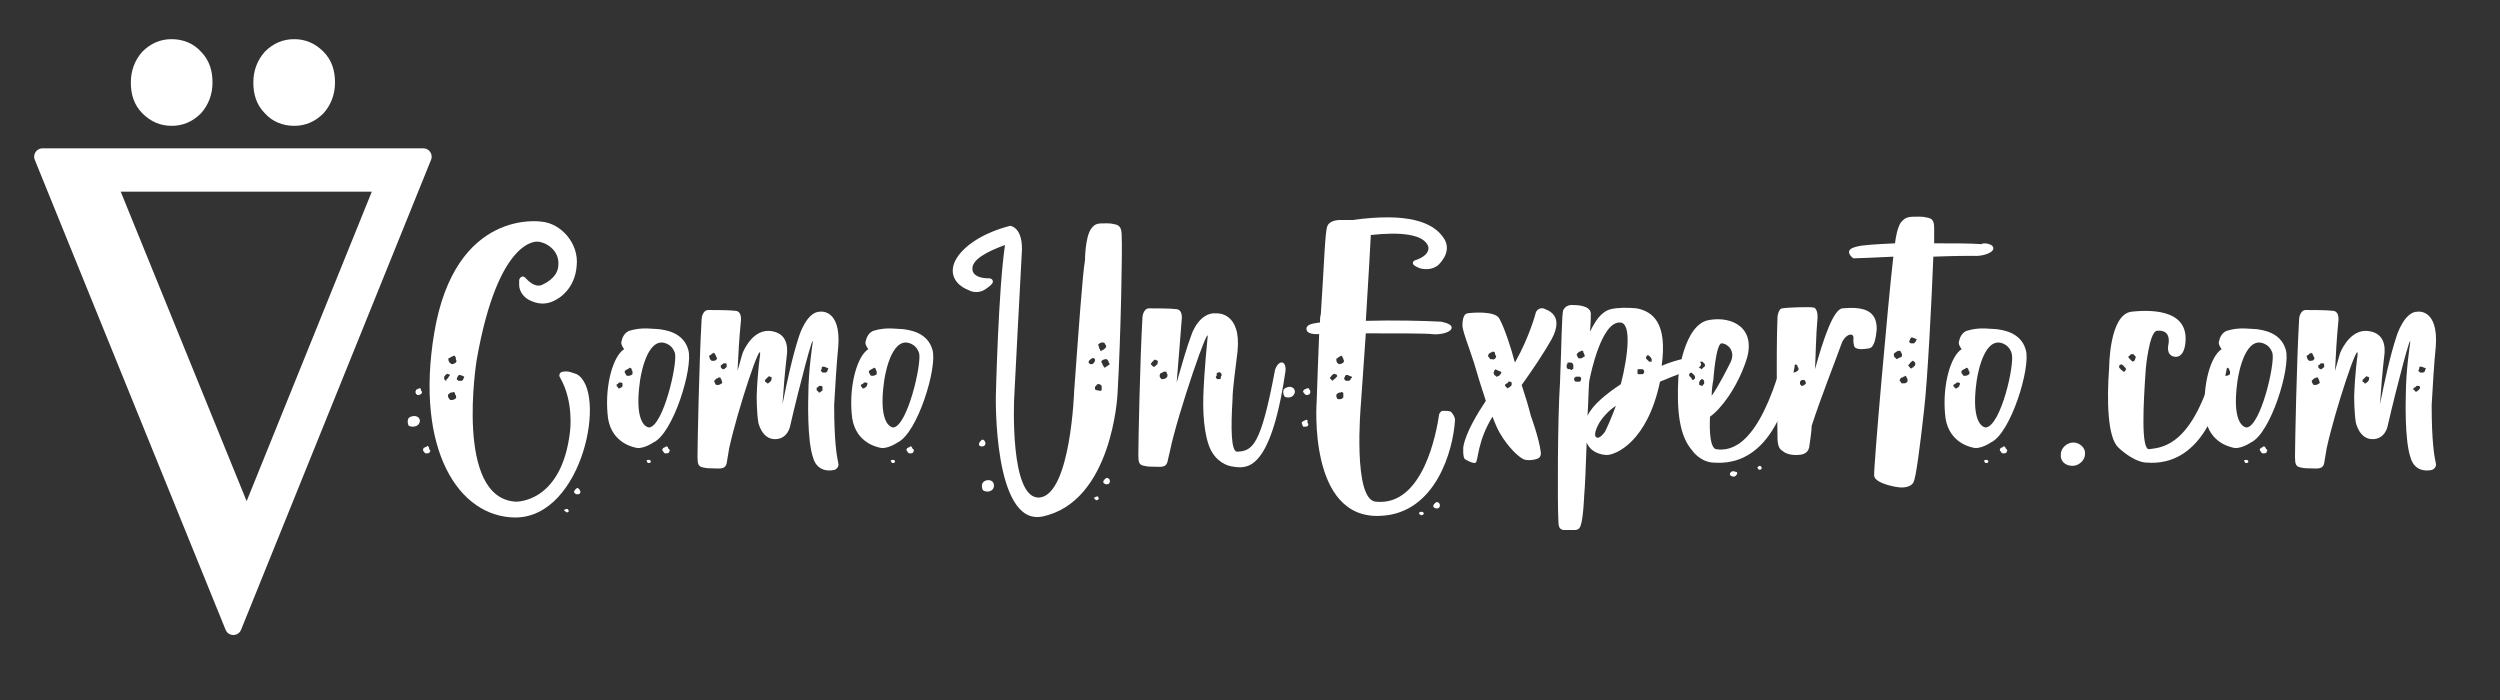 <?xml version="1.0" encoding="utf-8"?>
<!-- Generator: Adobe Illustrator 23.0.2, SVG Export Plug-In . SVG Version: 6.00 Build 0)  -->
<svg version="1.1" id="Capa_1" xmlns="http://www.w3.org/2000/svg" xmlns:xlink="http://www.w3.org/1999/xlink" x="0px" y="0px"
	 viewBox="0 0 300 84" style="enable-background:new 0 0 300 84;" xml:space="preserve">
<rect x="0" y="0" width="300" height="84" fill="#333333" stroke="none"/>
<style type="text/css">
	.st0{fill:#FFFFFF;stroke:#FFFFFF;stroke-width:2;stroke-linecap:round;stroke-linejoin:round;stroke-miterlimit:10;}
	.st1{fill:#FFFFFF;}
</style>
<g>
	<g>
		<path class="st0" d="M50.8,18.8L28,75.2L5.1,18.8H50.8z M46.1,22H13l16.6,40.8L46.1,22z M20.6,14.1c-1.1,0-2-0.4-2.8-1.2
			c-0.8-0.8-1.1-1.8-1.1-3s0.4-2.2,1.1-3c0.8-0.8,1.7-1.2,2.8-1.2c1.1,0,2.1,0.4,2.8,1.2c0.8,0.8,1.1,1.8,1.1,3s-0.4,2.2-1.1,3
			C22.6,13.7,21.7,14.1,20.6,14.1z M35.3,14.1c-1.1,0-2.1-0.4-2.8-1.2c-0.8-0.8-1.1-1.8-1.1-3s0.4-2.2,1.1-3
			c0.8-0.8,1.7-1.2,2.8-1.2c1.1,0,2,0.4,2.8,1.2c0.8,0.8,1.1,1.8,1.1,3s-0.4,2.2-1.1,3C37.3,13.7,36.4,14.1,35.3,14.1z"/>
	</g>
</g>
<g>
	<path class="st1" d="M50.3,50.8C50,51.4,49,51.2,49,51c0,0-0.3-0.8,0.3-1C50.1,49.7,50.6,50.3,50.3,50.8z M50.5,46.8
		c0.1,0.2,0.2,0.2,0.1,0.4c-0.1,0.1-0.2,0.2-0.4,0.2h-0.1c-0.1-0.1-0.2-0.1-0.2-0.2c0,0-0.1-0.2,0-0.3c0-0.1,0.1-0.2,0.2-0.2
		c0.1,0,0.1-0.1,0.2-0.1h0.1c0.1,0,0.1,0,0.1,0.1C50.5,46.7,50.5,46.8,50.5,46.8z M51.5,53.9c0.1,0.1,0.2,0.2,0.1,0.3
		c-0.1,0.2-0.2,0.2-0.4,0.2h-0.1c-0.1,0-0.2-0.1-0.2-0.2c-0.1,0-0.2-0.2-0.1-0.3c0-0.2,0.1-0.2,0.2-0.2c0.1-0.1,0.1-0.1,0.2-0.1
		c0.1-0.1,0.1-0.1,0.1-0.1c0.1,0,0.1,0.1,0.1,0.1C51.5,53.7,51.5,53.8,51.5,53.9z M61.9,62.1c-6.9,0-12.1-8.2-9.8-22.1
		C54.6,24.9,65,26.6,65,26.6c2.3,0.2,4.5,2.6,4.2,5.3C69,34.7,67,35.8,67,35.8c-1.5,1-2.7,0.6-3.5,0.2c-0.6-0.3-1.2-1-1.2-1.8
		c0-0.2,0-0.5,0-0.6c0.1-0.4,0.5-0.6,0.8-0.2c1.3,1.4,2.1,0.7,2.1,0.7s1.7-0.7,1.8-2.2c0.2-2-1.7-2.9-2.5-2.9c0,0-4.7-0.6-7.3,14.2
		c0,0-2.7,16.6,4.7,17c0,0,5.5,0.2,6.5-8.4c0,0,0.5-3.6-1.2-6.5c-0.2-0.3,0-0.7,0.4-0.7c0.6-0.1,1,0.1,1.6,0.3
		C72.9,46.9,70,62,61.9,62.1z M53.6,45.5c0.1-0.1,0.2-0.1,0.2-0.2S54,45.1,54,45c-0.1-0.1-0.2-0.1-0.2-0.1c-0.1-0.1-0.2,0-0.2,0
		c-0.1,0.1-0.2,0.1-0.2,0.2l-0.1,0.1v0.1c0,0.1,0,0.1,0,0.2l0.1,0.1l0.1,0.1c0.1,0,0.1,0,0.1,0S53.5,45.6,53.6,45.5L53.6,45.5z
		 M53.9,43.4c0,0.1,0.1,0.2,0.2,0.2c0,0.1,0.1,0.1,0.1,0.1c0.2,0,0.4-0.1,0.5-0.2c0.1-0.1,0.1-0.2,0-0.4c0-0.1,0-0.1,0-0.2
		c-0.1-0.1-0.1-0.1-0.1-0.2c-0.1,0-0.2,0-0.2,0c-0.1,0.1-0.2,0.1-0.2,0.1c-0.2,0.1-0.3,0.2-0.4,0.2C53.8,43.2,53.8,43.3,53.9,43.4z
		 M54.7,47.4c-0.1,0-0.1-0.1-0.1-0.2c0-0.1,0-0.1-0.1-0.1c-0.1-0.1-0.1-0.1-0.2,0c-0.1,0-0.1,0-0.2,0c-0.2,0.1-0.2,0.2-0.3,0.2
		c-0.1,0.2,0,0.4,0,0.4C54,48,54,48,54.1,48c0.1,0,0.1,0,0.1,0c0.2,0,0.4-0.1,0.5-0.2C54.8,47.7,54.7,47.6,54.7,47.4z M55.7,45.2
		c-0.1,0-0.1-0.1-0.2-0.1L55.2,45h-0.1C55,45,55,45.1,55,45.1c-0.1,0.1-0.1,0.1-0.1,0.1c0,0.1-0.1,0.2-0.1,0.3
		c0.1,0.1,0.2,0.2,0.2,0.2c0.1,0,0.1,0,0.1,0c0.1,0,0.1,0,0.1,0c0.1,0,0.2,0,0.2,0c0.2-0.1,0.2-0.2,0.2-0.2v-0.1
		C55.7,45.4,55.7,45.3,55.7,45.2z M68.2,61.2c0.2,0.2-0.2,0.4-0.3,0.2c-0.2-0.1-0.2-0.1-0.2-0.2C67.7,61.2,68.1,60.9,68.2,61.2z
		 M69.6,59.2c-0.2,0.3-1.2,0-0.4-0.6C69.3,58.4,69.8,58.9,69.6,59.2z"/>
	<path class="st1" d="M78.4,53.1c0,0-1.3,0.9-2.2,0.6c-0.4-0.1-3.1-0.7-3.3-4.1c-0.3-3.5,0.7-6.9,2-7.7c0,0-0.5-0.6-0.3-1
		c0.1-0.5,0.4-1,0.9-1.2c1.6-0.5,2.9-0.2,3.6-0.2c0.6,0.1,2.9,0.3,3.5,2.5C83.2,44.1,80.8,52,78.4,53.1z M74.7,46
		c-0.1-0.1-0.2-0.1-0.2-0.1c-0.1,0-0.2,0-0.2,0c-0.1,0.1-0.2,0.2-0.2,0.2h-0.1C74,46.2,74,46.2,74,46.3c0,0,0,0.1,0.1,0.1l0.1,0.2
		h0.1h0.1l0.1-0.1c0.1,0,0.2-0.1,0.2-0.2C74.7,46.2,74.7,46,74.7,46z M75.9,44.5c-0.1,0-0.1-0.1-0.1-0.2c0-0.1-0.1-0.1-0.1-0.1
		c-0.1-0.1-0.2-0.1-0.2,0c-0.1,0-0.1,0.1-0.2,0.1c-0.2,0.1-0.2,0.1-0.3,0.2s0,0.3,0.1,0.4c0,0.1,0.1,0.2,0.2,0.2h0.1
		c0.2,0,0.4-0.1,0.5-0.2C75.9,44.8,75.9,44.6,75.9,44.5z M81,42.4c-0.4-1.3-1.6-1.3-1.6-1.3c-2,0-2.6,4.6-2.6,4.6
		c-0.8,5.6,1.1,5.6,1.1,5.6C79.6,51.1,81.3,43.7,81,42.4z M78.1,55.4c0,0.2-0.4,0.2-0.4,0.1c-0.1-0.2-0.2-0.2,0-0.3
		C77.7,55.2,78.1,55.1,78.1,55.4z M80.3,53.9c0.1,0.2,0.1,0.2,0,0.3c0,0.2-0.2,0.2-0.4,0.2c0,0,0,0-0.1,0s-0.1-0.1-0.2-0.2
		c0,0-0.2-0.2-0.1-0.3c0-0.1,0.2-0.2,0.2-0.2c0.1,0,0.2-0.1,0.2-0.1c0-0.1,0-0.1,0.1,0h0.1C80.2,53.8,80.2,53.9,80.3,53.9z"/>
	<path class="st1" d="M100.6,55.6c0.1,0.4-0.2,0.7-0.5,0.8c-2.1,0.4-2.5-1.4-2.5-1.4c-0.8-2.1-0.6-7.6-0.6-7.6
		c0-2.9,0.5-6.1,0.5-6.1c0.3-2.1-1.6,5.1-2.7,9.9c0,0-0.3,1.5-1.8,1.5c-1.6,0-2-2-2-2c-0.2-1.2-0.2-3.1-0.2-3.1
		c0.1-3,0.4-4.9,0.4-4.9c0.3-2.5-2.7,6.5-3.7,11.1c-0.1,0.6-0.2,1.2-0.3,1.8c-0.2,0.8-0.9,0.6-1.8,0.6c-0.2,0-0.6,0-1-0.1
		c-0.6-0.1-0.7-0.4-0.7-1.3c0-1.4,0.2-11.5,0.5-16.6c0,0,0.1-1,0.8-1c0.6,0,2.6,0,3.3,0.1c0.8,0.1,0.6,1.3,0.6,1.3
		c-0.2,2-0.3,4-0.4,5.9c0.2-0.7,0.4-1.4,0.6-2.1c0,0,1-2.7,3.1-2.7c2.2,0.1,2.4,1.8,2.2,3.1c-0.2,1.7-0.4,4.1-0.5,5.7
		c0.5-2.5,1.2-5.8,2-8.2c0,0,0.9-2.9,2.5-2.9c0,0,2.5-0.4,2.2,4.1c-0.2,1.9-0.4,5.3-0.5,7.1C100.1,52.9,100.4,54.7,100.6,55.6z
		 M86,43.1c0.1-0.1,0-0.2-0.1-0.4c0,0,0-0.1-0.1-0.2c0-0.1,0-0.1-0.1-0.1c0-0.1-0.1-0.1-0.1,0c-0.1,0-0.2,0-0.2,0.1
		c-0.1,0.1-0.2,0.1-0.3,0.2c0,0.2,0.1,0.3,0.1,0.4c0.1,0.1,0.2,0.2,0.2,0.2c0,0,0,0,0.1,0C85.7,43.3,85.9,43.3,86,43.1z M86.6,45.7
		c0-0.1,0-0.2-0.1-0.2c0-0.1,0-0.2-0.1-0.2c0,0-0.1,0-0.2,0c0,0.1-0.1,0.1-0.2,0.1c-0.1,0.1-0.2,0.2-0.3,0.3c0,0.1,0.1,0.3,0.1,0.3
		c0.1,0.2,0.2,0.2,0.2,0.2c0,0,0,0,0.1,0c0.2,0,0.4-0.1,0.5-0.2C86.7,46,86.7,45.9,86.6,45.7z M87.2,43.7c0-0.1-0.1-0.1-0.2-0.1
		s-0.1,0-0.2,0c-0.1,0.1-0.2,0.2-0.2,0.2h-0.1c0,0.1,0,0.1,0,0.2v0.1l0.1,0.1c0.1,0.1,0.1,0.1,0.2,0.1c0.1,0,0.1,0,0.1,0l0.1-0.1
		c0.1-0.1,0.2-0.1,0.2-0.2C87.2,44,87.2,43.8,87.2,43.7z M92.6,45.3c-0.1-0.1-0.2-0.1-0.2-0.1c-0.1-0.1-0.2,0-0.2,0
		c-0.1,0.1-0.2,0.2-0.2,0.2l-0.1,0.1c-0.1,0.1-0.1,0.1-0.1,0.2v0.1l0.2,0.1c0,0.1,0,0.1,0.1,0.1c0,0,0,0,0.1,0l0.1-0.1
		c0.1-0.1,0.2-0.1,0.2-0.2C92.6,45.6,92.6,45.4,92.6,45.3z M98.7,46.4c-0.1-0.1-0.2-0.1-0.2-0.1c-0.1,0-0.2,0-0.2,0
		c-0.1,0.1-0.2,0.2-0.2,0.2h-0.1C98,46.7,98,46.7,98,46.8c0,0,0,0.1,0.1,0.1l0.1,0.1c0,0.1,0.1,0.1,0.1,0.1h0.1l0.1-0.1
		c0.1-0.1,0.2-0.1,0.2-0.2S98.7,46.5,98.7,46.4z M99.4,44.2C99.4,44.2,99.4,44.1,99.4,44.2L98.9,44c-0.1,0-0.1,0-0.2,0l-0.1,0.1
		c0,0.1,0,0.1,0,0.2c-0.1,0.1-0.1,0.2-0.1,0.2c0.1,0.1,0.2,0.2,0.2,0.2c0.1,0,0.1,0,0.2,0s0.2,0,0.2,0c0.2-0.1,0.2-0.2,0.2-0.2
		c0-0.1,0-0.1,0-0.1C99.4,44.3,99.4,44.3,99.4,44.2z"/>
	<path class="st1" d="M107.7,53.1c0,0-1.3,0.9-2.2,0.6c-0.4-0.1-3.1-0.7-3.3-4.1c-0.3-3.5,0.7-6.9,2-7.7c0,0-0.5-0.6-0.3-1
		c0.1-0.5,0.4-1,0.9-1.2c1.6-0.5,2.9-0.2,3.6-0.2c0.6,0.1,2.9,0.3,3.5,2.5C112.5,44.1,110.1,52,107.7,53.1z M104.1,46
		c-0.1-0.1-0.2-0.1-0.2-0.1c-0.1,0-0.2,0-0.2,0c-0.1,0.1-0.2,0.2-0.2,0.2h-0.1c-0.1,0.1-0.1,0.1-0.1,0.2c0,0,0,0.1,0.1,0.1l0.1,0.2
		h0.1h0.1l0.1-0.1c0.1,0,0.2-0.1,0.2-0.2C104.1,46.2,104.1,46,104.1,46z M105.2,44.5c-0.1,0-0.1-0.1-0.1-0.2c0-0.1-0.1-0.1-0.1-0.1
		c-0.1-0.1-0.2-0.1-0.2,0c-0.1,0-0.1,0.1-0.2,0.1c-0.2,0.1-0.2,0.1-0.3,0.2s0,0.3,0.1,0.4c0,0.1,0.1,0.2,0.2,0.2h0.1
		c0.2,0,0.4-0.1,0.5-0.2C105.2,44.8,105.2,44.6,105.2,44.5z M110.3,42.4c-0.4-1.3-1.6-1.3-1.6-1.3c-2,0-2.6,4.6-2.6,4.6
		c-0.8,5.6,1.1,5.6,1.1,5.6C108.9,51.1,110.6,43.7,110.3,42.4z M107.4,55.4c0,0.2-0.4,0.2-0.4,0.1c-0.1-0.2-0.2-0.2,0-0.3
		C107,55.2,107.4,55.1,107.4,55.4z M109.6,53.9c0.1,0.2,0.1,0.2,0,0.3c0,0.2-0.2,0.2-0.4,0.2c0,0,0,0-0.1,0s-0.1-0.1-0.2-0.2
		c0,0-0.2-0.2-0.1-0.3c0-0.1,0.2-0.2,0.2-0.2c0.1,0,0.2-0.1,0.2-0.1c0-0.1,0-0.1,0.1,0h0.1C109.5,53.8,109.5,53.9,109.6,53.9z"/>
	<path class="st1" d="M134.1,47.3c0,0-0.6,13-9.1,14.7c-5.8,1-5.5-14.4-5.5-14.4s0.3-12.9,1.1-18.2c-2.2,0.8-4.1,1.8-3.9,3
		c0,0,0,1,2,1c0.4,0,0.6,0.4,0.3,0.7c-0.2,0.2-0.3,0.3-0.6,0.5c-0.6,0.5-1.5,0.6-2.2,0.2c-0.8-0.3-2.2-1.2-1.8-2.9
		c0.4-1.6,2.6-3.7,6.8-4.8c0,0,1.7,0.1,1.4,3.5c-0.2,3.5-0.9,17.2-0.9,17.2s-0.6,12.3,3.1,11.9c3.7-0.5,4.1-12.8,4.1-12.8
		c0.5-6.8,1-14,1.3-15.7c0,0,0-2.6,0.7-3.7c0.5-0.7,0.8-0.7,1.9-0.7c0.2,0,0.5,0,0.9,0.1c0.7,0.1,0.9,0.5,0.9,1.4
		C134.7,29.6,134.5,40.5,134.1,47.3z M117.8,52.8c0.2-0.2,0.6,0.3,0.4,0.6C117.9,53.8,117,53.5,117.8,52.8z M119.2,58.6
		c-0.3,0.6-1.3,0.4-1.3,0.1c0,0-0.3-0.7,0.3-1C118.9,57.4,119.5,57.9,119.2,58.6z M131.3,43.5L131.3,43.5l0.1-0.2c0-0.1,0-0.1,0-0.2
		l-0.1-0.1c-0.1,0-0.2-0.1-0.2,0c-0.1,0-0.1,0-0.1,0l-0.1,0.1c-0.1,0.1-0.2,0.1-0.2,0.2c-0.1,0.1-0.1,0.2,0,0.3
		c0.1,0.1,0.2,0.1,0.2,0.1s0,0,0.1,0h0.1C131.1,43.7,131.2,43.6,131.3,43.5z M131.8,59.7c0.2,0.2-0.2,0.4-0.3,0.3
		c-0.1-0.1-0.2-0.1-0.2-0.3C131.4,59.7,131.8,59.4,131.8,59.7z M132.2,46.3c-0.1-0.1-0.2-0.2-0.3-0.2h-0.1c-0.1,0-0.2,0-0.2,0.1
		c-0.1,0.1-0.1,0.2-0.2,0.2v0.1c0,0,0,0.1,0,0.2l0.1,0.1l0.5,0.1h0.1l0.1-0.1c0-0.1,0-0.1,0-0.2C132.2,46.4,132.2,46.4,132.2,46.3z
		 M131.9,41.7c0,0.1,0,0.2,0.1,0.2c0,0.1,0,0.2,0.1,0.2s0.1,0,0.2-0.1c0,0,0.1,0,0.2-0.1c0.1-0.1,0.2-0.2,0.2-0.2
		c0.1-0.2,0-0.3-0.1-0.4c0-0.1-0.1-0.2-0.2-0.2s-0.1,0-0.2,0c-0.2,0-0.3,0.2-0.4,0.2C131.8,41.4,131.8,41.5,131.9,41.7z M133,43.3
		c-0.1-0.1-0.2-0.2-0.2-0.2h-0.1c-0.2,0-0.4,0.1-0.5,0.2s0,0.2,0.1,0.4c0,0.1,0.1,0.2,0.1,0.2c0,0.1,0.1,0.1,0.1,0.2h0.1
		c0,0,0.1,0,0.1-0.1c0.1,0,0.1,0,0.2-0.1c0.2-0.1,0.2-0.2,0.3-0.2C133,43.5,133,43.3,133,43.3z M133.1,58c-0.2,0.3-1.2,0-0.4-0.6
		C132.9,57.2,133.4,57.6,133.1,58z"/>
	<path class="st1" d="M154.2,44.9c-1.8,11.9-4.7,11.3-6.2,11.1c-1.6-0.2-2.4-1.5-2.4-1.5c-0.9-1.2-1.3-4-1.2-7
		c0.1-3,0.5-6.9,0.5-6.9c0.4-2.5-3.6,9.1-4.5,13.5c-0.1,0.4-0.2,0.9-0.3,1.3c-0.2,0.8-0.9,0.6-1.8,0.6c-0.2,0-0.6,0-1-0.1
		c-0.6-0.1-0.7-0.4-0.7-1.3c0-1.4,0.2-11.5,0.5-16.6c0,0,0.1-1,0.8-1c0.6,0,2.6,0,3.3,0.1c0.8,0.1,0.6,1.3,0.6,1.3
		c-0.2,2.5-0.4,5.2-0.6,7.5c0.6-2.1,1.2-4.2,1.8-5.8c0,0,0.9-2.7,3-2.5c0,0,3-0.2,2.5,4.6c-0.2,1.8-0.6,4.4-0.6,5.8
		c-0.2,3.3-0.2,6.3,0.6,6.2c1.8-0.1,2.8-0.7,4.5-9.8c0,0,0.3-1,0.9-0.9C153.7,43.5,154.5,43.4,154.2,44.9z M138.9,43.3
		c-0.1-0.1-0.2-0.1-0.2-0.1c-0.1-0.1-0.2,0-0.2,0c-0.1,0.1-0.2,0.2-0.2,0.2l-0.1,0.1c0,0.1-0.1,0.1-0.1,0.2c0,0,0,0.1,0.1,0.1
		l0.1,0.1c0,0.1,0.1,0.1,0.1,0.1c0.1,0,0.1,0,0.1,0s0,0,0.1,0c0-0.1,0-0.1,0.1-0.1c0-0.1,0.1-0.1,0.2-0.2
		C138.9,43.5,139,43.3,138.9,43.3z M140.1,44.9c-0.1,0-0.1-0.1-0.1-0.2s-0.1-0.1-0.1-0.1c-0.1,0-0.2,0-0.2,0c-0.1,0-0.2,0.1-0.2,0.1
		c-0.2,0.1-0.3,0.1-0.3,0.2c-0.1,0.2,0,0.3,0,0.4c0.1,0.1,0.2,0.2,0.2,0.2h0.1c0.2,0,0.4-0.1,0.5-0.2
		C140.1,45.2,140.1,45.1,140.1,44.9z M146.4,44.7c-0.1-0.1-0.2,0-0.2,0c-0.1,0-0.2,0.1-0.2,0.1c0,0.2,0,0.2,0,0.3l-0.1,0.1
		c0,0.1,0,0.2,0.1,0.2c0,0,0,0.1,0.1,0.1h0.2h0.1l0.1-0.1c0-0.1,0-0.1,0-0.2c0.1-0.1,0.1-0.2,0.1-0.2
		C146.6,44.9,146.5,44.7,146.4,44.7z"/>
	<path class="st1" d="M155.3,47.3c-0.3,0.6-1.2,0.4-1.2,0.2c0,0-0.4-0.8,0.3-1C155.1,46.2,155.6,46.8,155.3,47.3z M156.9,50.7
		c0.1,0.2,0.1,0.2,0.1,0.3c-0.1,0.2-0.2,0.2-0.4,0.2c-0.1,0-0.1,0-0.1,0c-0.1,0-0.2,0-0.2-0.2c0,0-0.1-0.2-0.1-0.3
		c0.1-0.1,0.2-0.2,0.3-0.2c0,0,0.1-0.1,0.2-0.1c0,0,0.1-0.1,0.1,0c0.1,0,0.1,0,0.1,0.1C156.9,50.6,156.9,50.7,156.9,50.7z
		 M157.2,46.8c0,0.2,0.1,0.2,0,0.4c0,0.1-0.2,0.2-0.4,0.2c0,0,0,0-0.1,0c-0.1-0.1-0.1-0.1-0.2-0.2c0,0-0.2-0.2-0.1-0.3
		c0-0.1,0.2-0.2,0.2-0.2c0.1,0,0.2-0.1,0.2-0.1c0.1,0,0.1,0,0.2,0c0,0,0.1,0,0.1,0.1C157.1,46.7,157.1,46.8,157.2,46.8z M174.6,50.4
		c-0.2,3.6-2.3,11.2-8.9,11.5c-8.8,0.5-7.7-13.7-7.7-13.7c0.1-2.9,0.2-5.8,0.3-8.1c-0.1,0-0.2,0-0.3,0c-0.5,0-0.9-0.1-1.1-0.3
		c-0.2-0.3-0.3-0.8,0.8-1c0.2,0,0.4-0.1,0.7-0.1c0-0.3,0-0.7,0.1-1c0.4-5.9,0.5-10.1,0.8-10.6c0.2-0.5,0.9-0.7,1.5-0.7
		c0.3,0,0.9,0,1.5,0c6.5-0.9,9.6,0.2,10.9,2.1c1,1.4,0,2.7-0.6,3.3c-0.6,0.5-1.4,0.6-2.2,0.4c-0.2-0.1-0.5-0.2-0.6-0.3
		c-0.4-0.2-0.3-0.6,0.1-0.7c1.8-0.6,1.5-1.6,1.5-1.6c-0.5-1.5-3.3-1.8-6.9-1.4c-0.1,1.7-0.3,5.7-0.6,10.3c3.4-0.1,7.2,0,9,0.1
		c0,0,1.3,0.2,1.3,0.7c0,0.6-1.4,0.9-2.3,0.8c-0.5-0.1-4.4-0.1-8-0.1c-0.2,2.9-0.4,5.9-0.6,8.6c0,0-1,11.4,1.8,11.6
		c5.7,0.6,7.3-8.4,7.6-10.5c0.1-0.2,0.2-0.4,0.5-0.4c0.5,0,0.6,0,0.9,0.1C174.3,49.6,174.6,50,174.6,50.4z M160.1,45.5
		c0.1-0.1,0.2-0.1,0.2-0.2c0.2-0.1,0.2-0.2,0.1-0.3c0-0.1-0.1-0.1-0.2-0.1c-0.1-0.1-0.1,0-0.2,0c-0.1,0.1-0.2,0.1-0.2,0.2l-0.1,0.1
		l-0.1,0.1c0,0.1,0,0.1,0.1,0.2l0.1,0.1l0.1,0.1L160.1,45.5L160.1,45.5z M160.4,43.4c0,0.1,0.1,0.2,0.2,0.2c0,0.1,0,0.1,0.1,0.1
		c0.2,0,0.4-0.1,0.5-0.2c0.1-0.1,0.1-0.2,0-0.4c0-0.1,0-0.1-0.1-0.2c0-0.1,0-0.1-0.1-0.2h-0.1c-0.1,0.1-0.2,0.1-0.2,0.1
		c-0.1,0.1-0.2,0.2-0.3,0.2C160.3,43.2,160.4,43.3,160.4,43.4z M161.2,47.4c0,0,0-0.1,0-0.2c0-0.1-0.1-0.1-0.1-0.1
		c-0.1-0.1-0.1-0.1-0.2,0c-0.1,0-0.2,0-0.2,0c-0.2,0.1-0.3,0.2-0.3,0.2c-0.1,0.2,0,0.4,0,0.4c0.1,0.2,0.1,0.2,0.2,0.2
		c0.1,0,0.1,0,0.1,0s0,0,0.1,0c0.2,0,0.3-0.1,0.4-0.2C161.2,47.7,161.2,47.6,161.2,47.4z M162.2,45.2
		C162.2,45.2,162.2,45.2,162.2,45.2l-0.5-0.2c0,0-0.1,0-0.2,0c0,0,0,0.1-0.1,0.1c0,0.1,0,0.1,0,0.1c-0.1,0.1-0.1,0.2-0.1,0.3
		c0.1,0.1,0.2,0.2,0.2,0.2h0.1h0.1c0.1,0,0.1,0,0.2,0c0.1-0.1,0.2-0.2,0.2-0.2v-0.1C162.2,45.4,162.3,45.3,162.2,45.2z M170.8,61.5
		c0.2,0.2-0.2,0.4-0.3,0.3c-0.2-0.1-0.2-0.1-0.2-0.3C170.3,61.5,170.6,61.3,170.8,61.5z M172.7,60.9c-0.2,0.3-1.2,0-0.4-0.6
		C172.5,60.1,173,60.5,172.7,60.9z"/>
	<path class="st1" d="M186.2,40.7c-0.9,1.6-2.3,3.7-3.6,5.5c0.4,1.2,0.8,2.5,1.1,3.7c0,0,1,2.7,1.2,4.4c0,0,0.1,0.7-0.6,0.8
		c-0.2,0.1-1.1,0.2-1.5,0c-0.6-0.3-1.8-1.4-2.8-3.1c-0.3-0.5-0.6-1.2-0.9-2c-1.8,2.9-1.7,5.2-2,5.5c-0.2,0.2-1-0.2-1.3-0.4
		c-0.3-0.2-0.2-1.5-0.2-1.5c0.3-1.7,1.7-4,2.7-5.5c-0.5-1.5-1-3.1-1.4-4.5c-0.8-2.5-1.2-3.3-1.4-4.4c0,0-0.1-1.5,0.6-1.6
		c0.6-0.1,3.3-0.3,3.8,0.6c0.6,1,1.5,3.8,1.8,5c0,0.1,0.1,0.2,0.1,0.3c1.8-3.2,2.5-6,2.5-6s0.2-0.6,0.9-0.5
		C185.6,37.2,187.8,37.7,186.2,40.7z M179.5,42.9c0.1-0.1,0-0.2-0.1-0.4c0,0,0-0.1,0-0.2c-0.1,0-0.1-0.1-0.2-0.1h-0.1
		c-0.1,0.1-0.2,0.1-0.2,0.1c-0.2,0.1-0.3,0.2-0.3,0.3c-0.1,0.2,0.1,0.3,0.1,0.3c0.1,0.2,0.1,0.2,0.2,0.2c0.1,0,0.1,0,0.1,0h0.1
		C179.2,43.2,179.4,43.1,179.5,42.9z M180.1,44.6C180.1,44.5,180.1,44.5,180.1,44.6l-0.5-0.2c-0.1-0.1-0.2-0.1-0.2,0
		c0,0-0.1,0-0.1,0.1v0.1c-0.1,0.1-0.1,0.2,0,0.3c0,0.1,0.1,0.2,0.2,0.2c0,0.1,0.1,0.1,0.1,0.1s0,0,0.1,0c0-0.1,0.1-0.1,0.2-0.1
		c0.1-0.1,0.1-0.2,0.2-0.2c0-0.1,0-0.1,0-0.1C180.2,44.7,180.2,44.7,180.1,44.6z M181.4,45.9c-0.1-0.1-0.2-0.1-0.2-0.1
		c-0.2,0-0.2,0-0.2,0c0,0.1-0.1,0.2-0.2,0.2l-0.1,0.1c-0.1,0-0.1,0.1-0.1,0.1c0,0.1,0,0.1,0.1,0.2l0.1,0.1l0.1,0.1
		c0.1,0,0.1,0,0.1-0.1h0.1l0.1-0.1c0.1,0,0.1-0.1,0.2-0.2C181.4,46.1,181.4,46,181.4,45.9z"/>
	<path class="st1" d="M203.8,44.1c-0.7,0.2-2.5,0.8-4.6,1.7c-1.5,7.2-5.3,8.8-6.4,8.8c0,0-1.8,0-2.4-1.5c-0.1,2.9-0.2,5.4-0.3,6.4
		c0,0-0.1,2.6-0.4,3.5c-0.2,0.7-0.6,0.6-1.3,0.6c-0.2,0-0.5,0-0.8,0c-0.5-0.1-0.6-0.4-0.6-1.3c-0.1-1.6-0.1-12,0.2-16.4
		c0.2-4.7,0.2-8.3,0.4-8.7c0.2-0.4,0.6-0.6,1-0.6c0.5,0,2.2,0,2.3,1c0,0.2,0,1-0.1,2.2c0.6-1.2,1.3-2.4,2.5-2.7
		c0.8-0.2,2.1-0.2,3.1-0.1c2,0.4,3.7,1.8,3,6.9c1.4-0.6,2.6-0.9,3.7-1c0.2,0,0.2,0,0.4,0.1c0.2,0.2,0.5,0.3,0.6,0.6
		C204.2,43.7,204.1,44,203.8,44.1z M188.7,43.6c-0.1-0.1-0.2-0.1-0.3-0.1h-0.1c-0.1,0-0.1,0-0.2,0c0,0,0,0.1,0,0.2
		c-0.1,0-0.1,0-0.1,0.1c0,0.1,0,0.2,0,0.3c0.1,0.2,0.2,0.2,0.3,0.2c0.1,0,0.2,0,0.2,0.1c0.1,0,0.1,0,0.1,0l0.1-0.1
		c0.1,0,0.1-0.1,0.1-0.1c0-0.1,0-0.2,0-0.2C188.8,43.8,188.8,43.7,188.7,43.6z M189.7,45.3c-0.1-0.1-0.1-0.1-0.2-0.1
		c-0.1,0-0.2,0-0.3,0h-0.1l-0.1,0.1c-0.1,0-0.1,0.1-0.1,0.1v0.2c0.1,0.1,0.1,0.2,0.2,0.2h0.1h0.1c0.1,0,0.2,0,0.2,0
		c0.2,0,0.2-0.2,0.2-0.2C189.8,45.4,189.7,45.3,189.7,45.3z M190.1,42.5c0-0.1-0.1-0.2-0.1-0.2c0-0.1,0-0.2-0.1-0.2c0,0-0.1,0-0.2,0
		c0,0.1-0.1,0.1-0.2,0.1c-0.1,0.1-0.2,0.2-0.3,0.3c0,0.1,0.1,0.3,0.1,0.3c0.1,0.2,0.1,0.2,0.2,0.2c0.1,0,0.1,0,0.2,0
		c0.2,0,0.3-0.2,0.4-0.2C190.2,42.8,190.2,42.7,190.1,42.5z M194.4,38.7c-2.2-0.1-3.5,6-3.7,7.1c-0.1,1.4-0.1,2.8-0.2,4.1
		c0.6-1.3,2.2-2.6,4-3.8C195.4,42.6,195.8,38.7,194.4,38.7z M193.9,48.7c-0.9,0.6-1.5,1.3-1.9,1.9c0,0-1,1.6-0.4,1.9
		c0.4,0.2,1-0.7,1-0.7C192.9,51.2,193.4,50.1,193.9,48.7z M197.2,44.4c0-0.1-0.1-0.1-0.2-0.1c-0.1,0-0.2,0-0.2,0h-0.2
		c0,0-0.1,0-0.1,0.1v0.1v0.2c0,0.1,0,0.2,0.1,0.2h0.1h0.1c0.1,0,0.2,0,0.3,0c0.1,0,0.2-0.2,0.2-0.2
		C197.3,44.5,197.3,44.4,197.2,44.4z M198.2,43.1L198.2,43.1c-0.1-0.2-0.1-0.2-0.1-0.2c-0.1-0.1-0.2-0.2-0.2-0.2
		c-0.1-0.1-0.2-0.1-0.3,0c0,0.1-0.1,0.2-0.1,0.2c0,0.1,0.1,0.2,0.1,0.2c0.1,0.1,0.2,0.2,0.2,0.2l0.1,0.1h0.1c0.1,0,0.1,0,0.2,0
		L198.2,43.1L198.2,43.1z"/>
	<path class="st1" d="M215.3,44.3c-2.3,11.9-8.3,11.3-9.9,11.2c-1.5-0.2-2.3-1.4-2.3-1.4c-1.6-1.8-1.9-4.8-1.7-8.8
		c0,0,0.6-6.4,3.7-6.9c2.8-0.5,5.8,1,4.4,5c-1.1,3.2-3,5.7-4.3,6.6c-0.1,2.2,0.1,3.7,0.7,3.9c2,0.3,5.1-0.6,7.9-10.3
		c0,0,0.2-1,0.8-0.9C214.7,42.8,215.6,42.8,215.3,44.3z M203.4,45.2C203.4,45.1,203.4,45.1,203.4,45.2l-0.1-0.2
		c-0.1-0.1-0.2-0.1-0.2-0.2c-0.1-0.1-0.2-0.1-0.3,0c-0.1,0-0.1,0.1-0.1,0.2c0,0.1,0,0.1,0.1,0.2c0.1,0.1,0.2,0.2,0.2,0.2v0.1
		c0.1,0.1,0.1,0.1,0.2,0.1l0.1-0.1l0.1-0.1C203.4,45.2,203.4,45.2,203.4,45.2z M204.6,43.8c0-0.1-0.1-0.2-0.2-0.3l-0.1-0.1
		c-0.1,0-0.2,0-0.2,0c-0.2,0-0.2,0.1-0.3,0.1c0,0.1,0,0.1-0.1,0.1v0.1c-0.1,0.1,0,0.2,0,0.2l0.3,0.3c0,0,0,0,0.1,0
		c0,0.1,0,0.1,0.1,0.1l0.1-0.1l0.1-0.1C204.6,44,204.6,43.9,204.6,43.8z M204.3,45.5c-0.1,0-0.2,0-0.2,0.1c-0.1,0-0.1,0.1-0.1,0.1
		c-0.1,0.1-0.1,0.2-0.1,0.3V46c0,0.1,0,0.1,0,0.2h0.1l0.2,0.1c0.1,0,0.1,0,0.2-0.1c0,0,0,0,0-0.1c0,0,0.1,0,0.1-0.1s0-0.2,0-0.2
		C204.5,45.6,204.4,45.6,204.3,45.5z M205.4,47.5c0.9-1.3,1.8-3.1,2.3-4.1c0.6-1.4-0.5-2.2-1.1-2.2c-0.7,0-1,4.4-1,4.4
		C205.5,46.1,205.4,46.8,205.4,47.5z M208.1,57.2c-0.2,0-0.6-0.1-0.5-0.4c0,0,0.2-0.4,0.6-0.2C208.7,56.6,208.4,57.1,208.1,57.2z
		 M211.4,56.2c0,0.2-0.4,0.2-0.4,0.1c-0.1-0.2-0.2-0.2,0-0.3C211,55.9,211.4,55.8,211.4,56.2z"/>
	<path class="st1" d="M225.2,39.6c-0.1,1-0.3,2.1-0.9,2.2s-1.3,0.2-1.7-0.1c-0.2-0.2-0.2-0.9-0.2-0.9c0.2-1.1-1-0.7-1.4,0.4
		c-0.6,1.7-2.5,6.5-3.6,9.9c0,0.7-0.2,1.8-0.3,2.6c-0.2,0.8-0.9,0.9-1.6,0.9s-1.3-0.2-1.6-0.5c-0.4-0.2-0.6-0.7-0.6-1.6
		c0-1.4-0.2-9.4,0-14.5c0,0,0.1-1,0.6-1c0.5-0.1,3.2-0.2,3.7-0.1c0.6,0.1,0.5,1.3,0.5,1.3c-0.2,2.2-0.2,4.3-0.3,6.1
		c1-3.6,2.2-7.2,3.3-7.3C223.4,36.8,225.3,37.1,225.2,39.6z M215.8,44.1c-0.1,0-0.1-0.1-0.1-0.2c0-0.1-0.1-0.1-0.1-0.1
		c-0.1-0.1-0.2-0.1-0.2,0c-0.1,0-0.2,0-0.2,0.1c-0.2,0.1-0.3,0.1-0.3,0.2c-0.1,0.2,0,0.3,0,0.4c0.1,0.1,0.2,0.2,0.2,0.2h0.1
		c0.2,0,0.4-0.1,0.5-0.2C215.9,44.4,215.8,44.2,215.8,44.1z M216.6,45.7c0-0.1-0.1-0.1-0.2-0.1c-0.1,0-0.1,0-0.2,0
		c-0.1,0.1-0.2,0.2-0.2,0.2H216c0,0.1,0,0.1,0,0.2v0.1l0.1,0.1c0,0.1,0.1,0.1,0.2,0.1h0.1c0,0,0-0.1,0.1-0.1
		c0.1-0.1,0.2-0.1,0.2-0.2C216.7,46,216.7,45.8,216.6,45.7z"/>
	<path class="st1" d="M239.2,29.8c0,0.6-1.5,1-2.4,0.9c-0.3,0-2.3,0-4.8,0.1c-0.2,5.3-0.7,14.9-1.1,18.3c-0.5,4.5-1,8.4-1.3,8.8
		c-0.2,0.4-0.8,0.6-1.4,0.6c-0.7,0-3.2-0.5-3.3-1.4c-0.1-0.8,1.7-21.2,2.3-26.3c-2.2,0.1-4.1,0.2-4.8,0.2c0,0-1.4-1,0.4-1.4
		c0.6-0.2,2.5-0.3,4.6-0.4c0.1-0.8,0.3-1.9,0.7-2.5c0.6-0.7,0.9-0.7,2.1-0.7c0.3,0,0.6,0,1,0.1c0.7,0.1,0.9,0.4,0.9,1.3
		c0,0.2,0,0.9,0,1.8c2.3,0,4.5,0,5.7,0.1C237.9,29.1,239.2,29.2,239.2,29.8z M228.2,42.8c0.1-0.2,0-0.3,0-0.4
		c-0.1-0.1-0.1-0.2-0.1-0.2l-0.1-0.1c-0.1,0-0.2,0-0.2,0c-0.1,0-0.2,0.1-0.2,0.1c-0.2,0.1-0.3,0.2-0.3,0.2c-0.1,0.2,0,0.3,0,0.4
		c0.1,0.1,0.2,0.2,0.2,0.2l0.1,0.1C227.9,42.9,228.1,42.9,228.2,42.8z M228.9,45.5c0-0.1-0.1-0.1-0.1-0.2s-0.1-0.1-0.1-0.2
		c-0.1,0-0.1,0-0.2,0.1c-0.1,0-0.1,0-0.2,0.1c-0.2,0-0.2,0.1-0.3,0.2c-0.1,0.2,0,0.3,0.1,0.3c0,0.2,0.1,0.2,0.2,0.2
		c0.1,0,0.1,0,0.1,0h0.1c0.2,0,0.3-0.1,0.4-0.2C228.9,45.8,228.9,45.6,228.9,45.5z M229.8,43.5c-0.1-0.1-0.2-0.2-0.2-0.2
		c-0.1,0-0.2,0-0.2,0.1c-0.1,0.1-0.2,0.1-0.2,0.2l-0.1,0.1l-0.1,0.1c0,0.1,0,0.1,0.1,0.2l0.1,0.1c0,0.1,0.1,0.1,0.1,0.1
		c0.1,0,0.1,0,0.1,0s0,0,0.1-0.1c0,0,0,0,0.1,0c0-0.1,0.1-0.2,0.2-0.2C229.8,43.7,229.9,43.6,229.8,43.5z M230,40.7
		C230,40.7,230,40.6,230,40.7l-0.5-0.2c-0.1,0-0.1,0-0.2,0c0,0.1,0,0.1-0.1,0.2v0.1c-0.1,0.1-0.1,0.2-0.1,0.2
		c0.1,0.2,0.2,0.2,0.2,0.2c0.1,0,0.2,0,0.2,0c0.1,0,0.2,0,0.2,0c0.1-0.1,0.1-0.2,0.2-0.2v-0.1C230,40.8,230,40.8,230,40.7z"/>
	<path class="st1" d="M238.9,53.1c0,0-1.3,0.9-2.2,0.6c-0.4-0.1-3.1-0.7-3.3-4.1c-0.3-3.5,0.7-6.9,2-7.7c0,0-0.5-0.6-0.3-1
		c0.1-0.5,0.4-1,0.9-1.2c1.6-0.5,2.9-0.2,3.6-0.2c0.6,0.1,2.9,0.3,3.5,2.5C243.7,44.1,241.3,52,238.9,53.1z M235.2,46
		c-0.1-0.1-0.2-0.1-0.2-0.1c-0.1,0-0.2,0-0.2,0c-0.1,0.1-0.2,0.2-0.2,0.2h-0.1c-0.1,0.1-0.1,0.1-0.1,0.2c0,0,0,0.1,0.1,0.1l0.1,0.2
		h0.1h0.1l0.1-0.1c0.1,0,0.2-0.1,0.2-0.2C235.2,46.2,235.2,46,235.2,46z M236.3,44.5c-0.1,0-0.1-0.1-0.1-0.2c0-0.1-0.1-0.1-0.1-0.1
		c-0.1-0.1-0.2-0.1-0.2,0c-0.1,0-0.1,0.1-0.2,0.1c-0.2,0.1-0.2,0.1-0.3,0.2c-0.1,0.2,0,0.3,0.1,0.4c0,0.1,0.1,0.2,0.2,0.2h0.1
		c0.2,0,0.4-0.1,0.5-0.2C236.4,44.8,236.3,44.6,236.3,44.5z M241.4,42.4c-0.4-1.3-1.6-1.3-1.6-1.3c-2,0-2.6,4.6-2.6,4.6
		c-0.8,5.6,1.1,5.6,1.1,5.6C240.1,51.1,241.8,43.7,241.4,42.4z M238.6,55.4c0,0.2-0.4,0.2-0.4,0.1c-0.1-0.2-0.2-0.2,0-0.3
		C238.2,55.2,238.6,55.1,238.6,55.4z M240.8,53.9c0.1,0.2,0.1,0.2,0,0.3c0,0.2-0.2,0.2-0.4,0.2c0,0,0,0-0.1,0
		c-0.1,0-0.1-0.1-0.2-0.2c0,0-0.2-0.2-0.1-0.3c0-0.1,0.2-0.2,0.2-0.2c0.1,0,0.2-0.1,0.2-0.1c0-0.1,0-0.1,0.1,0h0.1
		C240.7,53.8,240.7,53.9,240.8,53.9z"/>
	<path class="st1" d="M250.2,54.5c0,0.7-0.7,1.4-1.5,1.4c-0.9,0-1.5-0.6-1.4-1.4c0-0.7,0.7-1.4,1.5-1.4
		C249.6,53.1,250.3,53.8,250.2,54.5z"/>
	<path class="st1" d="M267.2,44.3c-2.2,11.9-8.3,11.3-9.8,11.2c-1.6-0.2-3.2-1.8-3.2-1.8c-1.3-1.2-1.4-5.7-1.1-9.6
		c0,0,0-6.4,2.7-6.7c2.8-0.3,7.1-0.1,6.4,4.1c-0.3,1.6-1.3,1.3-1.3,1.3c-1-0.2-0.7-1.4-0.7-1.4c0.3-1.6-0.7-1.8-1.4-1.7
		c-0.9,0.2-1.3,4.5-1.3,4.5c-0.3,4.2-0.6,9.8,0.4,9.7c1.8-0.2,5.3-0.6,7.9-10.3c0,0,0.2-1,0.8-0.9C266.5,42.8,267.5,42.8,267.2,44.3
		z M255.1,44.2C255.1,44.1,255,44.1,255.1,44.2c-0.1-0.1-0.1-0.1-0.2-0.2c0-0.1-0.1-0.1-0.2-0.2c-0.1-0.1-0.2-0.1-0.3,0
		c-0.1,0-0.1,0.1-0.1,0.2c0,0.1,0,0.2,0.1,0.2c0.1,0.1,0.1,0.2,0.2,0.2l0.1,0.1c0.1,0.1,0.1,0.1,0.2,0.1c0,0,0.1,0,0.1-0.1l0.1-0.1
		C255.1,44.3,255.1,44.3,255.1,44.2z M256.3,42.9c0-0.1-0.1-0.2-0.2-0.3l-0.1-0.1c-0.1,0-0.2,0-0.2,0c-0.1,0-0.2,0.1-0.2,0.1
		c0,0.1,0,0.1-0.1,0.1l-0.1,0.1c0,0.1,0.1,0.2,0.1,0.2l0.3,0.3c0.1,0.1,0.1,0.1,0.1,0.1c0.1,0,0.1-0.1,0.2-0.1l0.1-0.1
		C256.2,43,256.3,42.9,256.3,42.9z"/>
	<path class="st1" d="M270.1,53.1c0,0-1.3,0.9-2.2,0.6c-0.4-0.1-3.1-0.7-3.3-4.1c-0.3-3.5,0.7-6.9,2-7.7c0,0-0.5-0.6-0.3-1
		c0.1-0.5,0.4-1,0.9-1.2c1.6-0.5,2.9-0.2,3.6-0.2c0.6,0.1,2.9,0.3,3.5,2.5C274.9,44.1,272.5,52,270.1,53.1z M266.4,46
		c-0.1-0.1-0.2-0.1-0.2-0.1c-0.1,0-0.2,0-0.2,0c-0.1,0.1-0.2,0.2-0.2,0.2h-0.1c-0.1,0.1-0.1,0.1-0.1,0.2c0,0,0,0.1,0.1,0.1l0.1,0.2
		h0.1h0.1l0.1-0.1c0.1,0,0.2-0.1,0.2-0.2C266.4,46.2,266.4,46,266.4,46z M267.6,44.5c-0.1,0-0.1-0.1-0.1-0.2c0-0.1-0.1-0.1-0.1-0.1
		c-0.1-0.1-0.2-0.1-0.2,0c-0.1,0-0.1,0.1-0.2,0.1c-0.2,0.1-0.2,0.1-0.3,0.2c-0.1,0.2,0,0.3,0.1,0.4c0,0.1,0.1,0.2,0.2,0.2h0.1
		c0.2,0,0.4-0.1,0.5-0.2C267.6,44.8,267.6,44.6,267.6,44.5z M272.7,42.4c-0.4-1.3-1.6-1.3-1.6-1.3c-2,0-2.6,4.6-2.6,4.6
		c-0.8,5.6,1.1,5.6,1.1,5.6C271.3,51.1,273,43.7,272.7,42.4z M269.8,55.4c0,0.2-0.4,0.2-0.4,0.1c-0.1-0.2-0.2-0.2,0-0.3
		C269.4,55.2,269.8,55.1,269.8,55.4z M272,53.9c0.1,0.2,0.1,0.2,0,0.3c0,0.2-0.2,0.2-0.4,0.2c0,0,0,0-0.1,0c-0.1,0-0.1-0.1-0.2-0.2
		c0,0-0.2-0.2-0.1-0.3c0-0.1,0.2-0.2,0.2-0.2c0.1,0,0.2-0.1,0.2-0.1c0-0.1,0-0.1,0.1,0h0.1C271.9,53.8,271.9,53.9,272,53.9z"/>
	<path class="st1" d="M292.3,55.6c0.1,0.4-0.2,0.7-0.5,0.8c-2.1,0.4-2.5-1.4-2.5-1.4c-0.8-2.1-0.6-7.6-0.6-7.6
		c0-2.9,0.5-6.1,0.5-6.1c0.3-2.1-1.6,5.1-2.7,9.9c0,0-0.3,1.5-1.8,1.5c-1.6,0-2-2-2-2c-0.2-1.2-0.2-3.1-0.2-3.1
		c0.1-3,0.4-4.9,0.4-4.9c0.3-2.5-2.7,6.5-3.7,11.1c-0.1,0.6-0.2,1.2-0.3,1.8c-0.2,0.8-0.9,0.6-1.8,0.6c-0.2,0-0.6,0-1-0.1
		c-0.6-0.1-0.7-0.4-0.7-1.3c0-1.4,0.2-11.5,0.5-16.6c0,0,0.1-1,0.8-1c0.6,0,2.6,0,3.3,0.1c0.8,0.1,0.6,1.3,0.6,1.3
		c-0.2,2-0.3,4-0.4,5.9c0.2-0.7,0.4-1.4,0.6-2.1c0,0,1-2.7,3.1-2.7c2.2,0.1,2.4,1.8,2.2,3.1c-0.2,1.7-0.4,4.1-0.5,5.7
		c0.5-2.5,1.2-5.8,2-8.2c0,0,0.9-2.9,2.5-2.9c0,0,2.5-0.4,2.2,4.1c-0.2,1.9-0.4,5.3-0.5,7.1C291.8,52.9,292.1,54.7,292.3,55.6z
		 M277.7,43.1c0.1-0.1,0-0.2-0.1-0.4c0,0,0-0.1-0.1-0.2c0-0.1,0-0.1-0.1-0.1c0-0.1-0.1-0.1-0.1,0c-0.1,0-0.2,0-0.2,0.1
		c-0.1,0.1-0.2,0.1-0.3,0.2c0,0.2,0.1,0.3,0.1,0.4c0.1,0.1,0.2,0.2,0.2,0.2c0,0,0,0,0.1,0C277.4,43.3,277.6,43.3,277.7,43.1z
		 M278.3,45.7c0-0.1,0-0.2-0.1-0.2c0-0.1,0-0.2-0.1-0.2c0,0-0.1,0-0.2,0c0,0.1-0.1,0.1-0.2,0.1c-0.1,0.1-0.2,0.2-0.3,0.3
		c0,0.1,0.1,0.3,0.1,0.3c0.1,0.2,0.2,0.2,0.2,0.2c0,0,0,0,0.1,0c0.2,0,0.4-0.1,0.5-0.2C278.4,46,278.4,45.9,278.3,45.7z M278.9,43.7
		c0-0.1-0.1-0.1-0.2-0.1c-0.1,0-0.1,0-0.2,0c-0.1,0.1-0.2,0.2-0.2,0.2h-0.1c0,0.1,0,0.1,0,0.2v0.1l0.1,0.1c0.1,0.1,0.1,0.1,0.2,0.1
		c0.1,0,0.1,0,0.1,0l0.1-0.1c0.1-0.1,0.2-0.1,0.2-0.2C278.9,44,278.9,43.8,278.9,43.7z M284.3,45.3c-0.1-0.1-0.2-0.1-0.2-0.1
		c-0.1-0.1-0.2,0-0.2,0c-0.1,0.1-0.2,0.2-0.2,0.2l-0.1,0.1c-0.1,0.1-0.1,0.1-0.1,0.2v0.1l0.2,0.1c0,0.1,0,0.1,0.1,0.1c0,0,0,0,0.1,0
		l0.1-0.1c0.1-0.1,0.2-0.1,0.2-0.2C284.3,45.6,284.3,45.4,284.3,45.3z M290.4,46.4c-0.1-0.1-0.2-0.1-0.2-0.1c-0.1,0-0.2,0-0.2,0
		c-0.1,0.1-0.2,0.2-0.2,0.2h-0.1c-0.1,0.1-0.1,0.1-0.1,0.2c0,0,0,0.1,0.1,0.1l0.1,0.1c0,0.1,0.1,0.1,0.1,0.1h0.1l0.1-0.1
		c0.1-0.1,0.2-0.1,0.2-0.2C290.4,46.7,290.4,46.5,290.4,46.4z M291.1,44.2C291.1,44.2,291.1,44.1,291.1,44.2l-0.5-0.2
		c-0.1,0-0.1,0-0.2,0l-0.1,0.1c0,0.1,0,0.1,0,0.2c-0.1,0.1-0.1,0.2-0.1,0.2c0.1,0.1,0.2,0.2,0.2,0.2c0.1,0,0.1,0,0.2,0
		c0.1,0,0.2,0,0.2,0c0.2-0.1,0.2-0.2,0.2-0.2c0-0.1,0-0.1,0-0.1C291.1,44.3,291.1,44.3,291.1,44.2z"/>
</g>
<g>
</g>
<g>
</g>
<g>
</g>
<g>
</g>
<g>
</g>
<g>
</g>
<g>
</g>
<g>
</g>
<g>
</g>
<g>
</g>
<g>
</g>
<g>
</g>
<g>
</g>
<g>
</g>
<g>
</g>
</svg>
